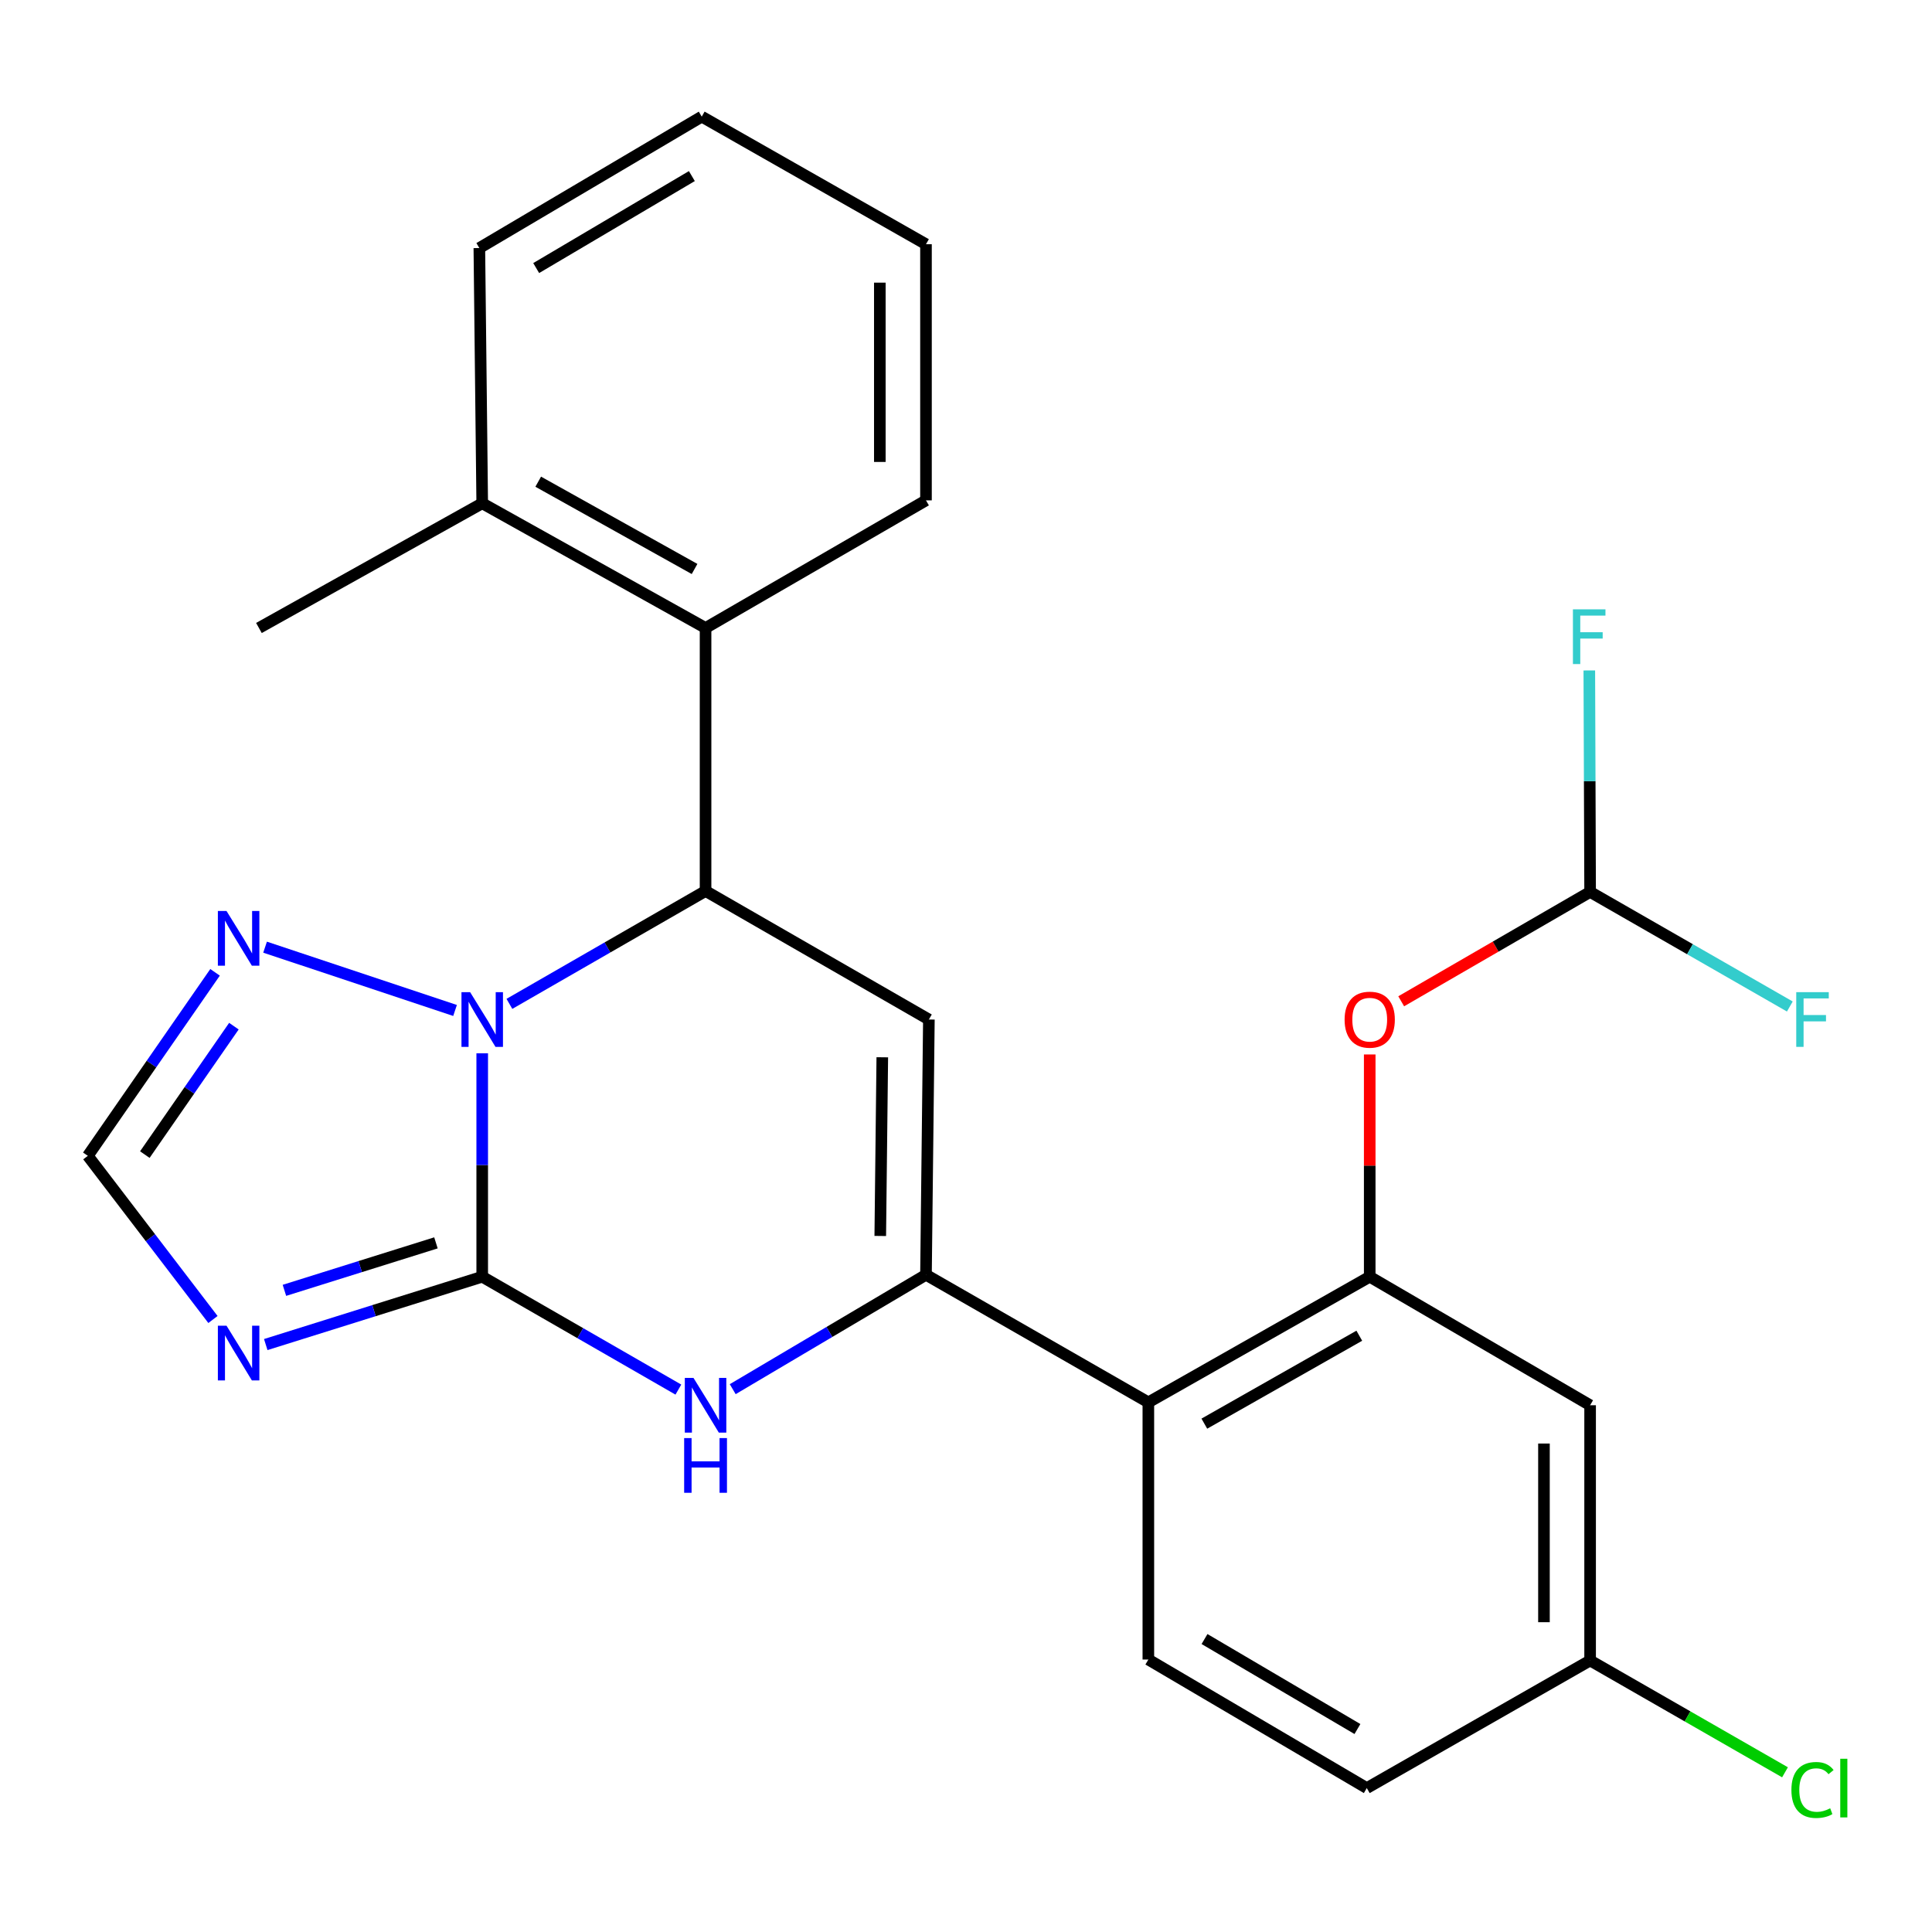<?xml version='1.0' encoding='iso-8859-1'?>
<svg version='1.1' baseProfile='full'
              xmlns='http://www.w3.org/2000/svg'
                      xmlns:rdkit='http://www.rdkit.org/xml'
                      xmlns:xlink='http://www.w3.org/1999/xlink'
                  xml:space='preserve'
width='1000px' height='1000px' viewBox='0 0 1000 1000'>
<!-- END OF HEADER -->
<rect style='opacity:1.0;fill:#FFFFFF;stroke:none' width='1000' height='1000' x='0' y='0'> </rect>
<path class='bond-0' d='M 249.596,660.833 L 249.596,603.01' style='fill:none;fill-rule:evenodd;stroke:#000000;stroke-width:6px;stroke-linecap:butt;stroke-linejoin:miter;stroke-opacity:1' />
<path class='bond-0' d='M 249.596,603.01 L 249.596,545.187' style='fill:none;fill-rule:evenodd;stroke:#0000FF;stroke-width:6px;stroke-linecap:butt;stroke-linejoin:miter;stroke-opacity:1' />
<path class='bond-4' d='M 249.596,660.833 L 300.36,690.044' style='fill:none;fill-rule:evenodd;stroke:#000000;stroke-width:6px;stroke-linecap:butt;stroke-linejoin:miter;stroke-opacity:1' />
<path class='bond-4' d='M 300.36,690.044 L 351.124,719.255' style='fill:none;fill-rule:evenodd;stroke:#0000FF;stroke-width:6px;stroke-linecap:butt;stroke-linejoin:miter;stroke-opacity:1' />
<path class='bond-5' d='M 249.596,660.833 L 193.574,678.389' style='fill:none;fill-rule:evenodd;stroke:#000000;stroke-width:6px;stroke-linecap:butt;stroke-linejoin:miter;stroke-opacity:1' />
<path class='bond-5' d='M 193.574,678.389 L 137.552,695.944' style='fill:none;fill-rule:evenodd;stroke:#0000FF;stroke-width:6px;stroke-linecap:butt;stroke-linejoin:miter;stroke-opacity:1' />
<path class='bond-5' d='M 225.646,643.303 L 186.43,655.592' style='fill:none;fill-rule:evenodd;stroke:#000000;stroke-width:6px;stroke-linecap:butt;stroke-linejoin:miter;stroke-opacity:1' />
<path class='bond-5' d='M 186.43,655.592 L 147.215,667.881' style='fill:none;fill-rule:evenodd;stroke:#0000FF;stroke-width:6px;stroke-linecap:butt;stroke-linejoin:miter;stroke-opacity:1' />
<path class='bond-2' d='M 263.67,519.6 L 314.434,490.389' style='fill:none;fill-rule:evenodd;stroke:#0000FF;stroke-width:6px;stroke-linecap:butt;stroke-linejoin:miter;stroke-opacity:1' />
<path class='bond-2' d='M 314.434,490.389 L 365.198,461.178' style='fill:none;fill-rule:evenodd;stroke:#000000;stroke-width:6px;stroke-linecap:butt;stroke-linejoin:miter;stroke-opacity:1' />
<path class='bond-8' d='M 235.534,523.014 L 137.201,490.254' style='fill:none;fill-rule:evenodd;stroke:#0000FF;stroke-width:6px;stroke-linecap:butt;stroke-linejoin:miter;stroke-opacity:1' />
<path class='bond-1' d='M 479.287,659.825 L 429.27,689.43' style='fill:none;fill-rule:evenodd;stroke:#000000;stroke-width:6px;stroke-linecap:butt;stroke-linejoin:miter;stroke-opacity:1' />
<path class='bond-1' d='M 429.27,689.43 L 379.252,719.035' style='fill:none;fill-rule:evenodd;stroke:#0000FF;stroke-width:6px;stroke-linecap:butt;stroke-linejoin:miter;stroke-opacity:1' />
<path class='bond-3' d='M 479.287,659.825 L 480.787,527.699' style='fill:none;fill-rule:evenodd;stroke:#000000;stroke-width:6px;stroke-linecap:butt;stroke-linejoin:miter;stroke-opacity:1' />
<path class='bond-3' d='M 455.623,639.735 L 456.673,547.247' style='fill:none;fill-rule:evenodd;stroke:#000000;stroke-width:6px;stroke-linecap:butt;stroke-linejoin:miter;stroke-opacity:1' />
<path class='bond-6' d='M 479.287,659.825 L 594.384,725.855' style='fill:none;fill-rule:evenodd;stroke:#000000;stroke-width:6px;stroke-linecap:butt;stroke-linejoin:miter;stroke-opacity:1' />
<path class='bond-10' d='M 365.198,461.178 L 365.198,325.044' style='fill:none;fill-rule:evenodd;stroke:#000000;stroke-width:6px;stroke-linecap:butt;stroke-linejoin:miter;stroke-opacity:1' />
<path class='bond-27' d='M 365.198,461.178 L 480.787,527.699' style='fill:none;fill-rule:evenodd;stroke:#000000;stroke-width:6px;stroke-linecap:butt;stroke-linejoin:miter;stroke-opacity:1' />
<path class='bond-9' d='M 110.227,682.972 L 77.841,640.613' style='fill:none;fill-rule:evenodd;stroke:#0000FF;stroke-width:6px;stroke-linecap:butt;stroke-linejoin:miter;stroke-opacity:1' />
<path class='bond-9' d='M 77.841,640.613 L 45.455,598.254' style='fill:none;fill-rule:evenodd;stroke:#000000;stroke-width:6px;stroke-linecap:butt;stroke-linejoin:miter;stroke-opacity:1' />
<path class='bond-7' d='M 594.384,725.855 L 708.964,660.833' style='fill:none;fill-rule:evenodd;stroke:#000000;stroke-width:6px;stroke-linecap:butt;stroke-linejoin:miter;stroke-opacity:1' />
<path class='bond-7' d='M 623.362,736.879 L 703.568,691.364' style='fill:none;fill-rule:evenodd;stroke:#000000;stroke-width:6px;stroke-linecap:butt;stroke-linejoin:miter;stroke-opacity:1' />
<path class='bond-13' d='M 594.384,725.855 L 594.384,858.976' style='fill:none;fill-rule:evenodd;stroke:#000000;stroke-width:6px;stroke-linecap:butt;stroke-linejoin:miter;stroke-opacity:1' />
<path class='bond-11' d='M 708.964,660.833 L 708.964,603.31' style='fill:none;fill-rule:evenodd;stroke:#000000;stroke-width:6px;stroke-linecap:butt;stroke-linejoin:miter;stroke-opacity:1' />
<path class='bond-11' d='M 708.964,603.31 L 708.964,545.787' style='fill:none;fill-rule:evenodd;stroke:#FF0000;stroke-width:6px;stroke-linecap:butt;stroke-linejoin:miter;stroke-opacity:1' />
<path class='bond-12' d='M 708.964,660.833 L 823.04,727.354' style='fill:none;fill-rule:evenodd;stroke:#000000;stroke-width:6px;stroke-linecap:butt;stroke-linejoin:miter;stroke-opacity:1' />
<path class='bond-26' d='M 111.315,503.276 L 78.385,550.765' style='fill:none;fill-rule:evenodd;stroke:#0000FF;stroke-width:6px;stroke-linecap:butt;stroke-linejoin:miter;stroke-opacity:1' />
<path class='bond-26' d='M 78.385,550.765 L 45.455,598.254' style='fill:none;fill-rule:evenodd;stroke:#000000;stroke-width:6px;stroke-linecap:butt;stroke-linejoin:miter;stroke-opacity:1' />
<path class='bond-26' d='M 121.068,531.137 L 98.017,564.379' style='fill:none;fill-rule:evenodd;stroke:#0000FF;stroke-width:6px;stroke-linecap:butt;stroke-linejoin:miter;stroke-opacity:1' />
<path class='bond-26' d='M 98.017,564.379 L 74.966,597.621' style='fill:none;fill-rule:evenodd;stroke:#000000;stroke-width:6px;stroke-linecap:butt;stroke-linejoin:miter;stroke-opacity:1' />
<path class='bond-15' d='M 365.198,325.044 L 249.596,260.501' style='fill:none;fill-rule:evenodd;stroke:#000000;stroke-width:6px;stroke-linecap:butt;stroke-linejoin:miter;stroke-opacity:1' />
<path class='bond-15' d='M 359.504,294.503 L 278.583,249.323' style='fill:none;fill-rule:evenodd;stroke:#000000;stroke-width:6px;stroke-linecap:butt;stroke-linejoin:miter;stroke-opacity:1' />
<path class='bond-21' d='M 365.198,325.044 L 479.287,258.987' style='fill:none;fill-rule:evenodd;stroke:#000000;stroke-width:6px;stroke-linecap:butt;stroke-linejoin:miter;stroke-opacity:1' />
<path class='bond-14' d='M 725.26,518.265 L 774.15,489.96' style='fill:none;fill-rule:evenodd;stroke:#FF0000;stroke-width:6px;stroke-linecap:butt;stroke-linejoin:miter;stroke-opacity:1' />
<path class='bond-14' d='M 774.15,489.96 L 823.04,461.656' style='fill:none;fill-rule:evenodd;stroke:#000000;stroke-width:6px;stroke-linecap:butt;stroke-linejoin:miter;stroke-opacity:1' />
<path class='bond-28' d='M 823.04,727.354 L 823.04,859.467' style='fill:none;fill-rule:evenodd;stroke:#000000;stroke-width:6px;stroke-linecap:butt;stroke-linejoin:miter;stroke-opacity:1' />
<path class='bond-28' d='M 799.15,747.171 L 799.15,839.65' style='fill:none;fill-rule:evenodd;stroke:#000000;stroke-width:6px;stroke-linecap:butt;stroke-linejoin:miter;stroke-opacity:1' />
<path class='bond-19' d='M 594.384,858.976 L 707.451,925.51' style='fill:none;fill-rule:evenodd;stroke:#000000;stroke-width:6px;stroke-linecap:butt;stroke-linejoin:miter;stroke-opacity:1' />
<path class='bond-19' d='M 623.46,848.366 L 702.607,894.94' style='fill:none;fill-rule:evenodd;stroke:#000000;stroke-width:6px;stroke-linecap:butt;stroke-linejoin:miter;stroke-opacity:1' />
<path class='bond-17' d='M 823.04,461.656 L 822.833,404.337' style='fill:none;fill-rule:evenodd;stroke:#000000;stroke-width:6px;stroke-linecap:butt;stroke-linejoin:miter;stroke-opacity:1' />
<path class='bond-17' d='M 822.833,404.337 L 822.625,347.019' style='fill:none;fill-rule:evenodd;stroke:#33CCCC;stroke-width:6px;stroke-linecap:butt;stroke-linejoin:miter;stroke-opacity:1' />
<path class='bond-18' d='M 823.04,461.656 L 874.726,491.31' style='fill:none;fill-rule:evenodd;stroke:#000000;stroke-width:6px;stroke-linecap:butt;stroke-linejoin:miter;stroke-opacity:1' />
<path class='bond-18' d='M 874.726,491.31 L 926.413,520.964' style='fill:none;fill-rule:evenodd;stroke:#33CCCC;stroke-width:6px;stroke-linecap:butt;stroke-linejoin:miter;stroke-opacity:1' />
<path class='bond-22' d='M 249.596,260.501 L 134.021,325.044' style='fill:none;fill-rule:evenodd;stroke:#000000;stroke-width:6px;stroke-linecap:butt;stroke-linejoin:miter;stroke-opacity:1' />
<path class='bond-23' d='M 249.596,260.501 L 248.11,128.388' style='fill:none;fill-rule:evenodd;stroke:#000000;stroke-width:6px;stroke-linecap:butt;stroke-linejoin:miter;stroke-opacity:1' />
<path class='bond-16' d='M 823.04,859.467 L 707.451,925.51' style='fill:none;fill-rule:evenodd;stroke:#000000;stroke-width:6px;stroke-linecap:butt;stroke-linejoin:miter;stroke-opacity:1' />
<path class='bond-20' d='M 823.04,859.467 L 873.476,888.404' style='fill:none;fill-rule:evenodd;stroke:#000000;stroke-width:6px;stroke-linecap:butt;stroke-linejoin:miter;stroke-opacity:1' />
<path class='bond-20' d='M 873.476,888.404 L 923.913,917.341' style='fill:none;fill-rule:evenodd;stroke:#00CC00;stroke-width:6px;stroke-linecap:butt;stroke-linejoin:miter;stroke-opacity:1' />
<path class='bond-24' d='M 479.287,258.987 L 479.287,126.41' style='fill:none;fill-rule:evenodd;stroke:#000000;stroke-width:6px;stroke-linecap:butt;stroke-linejoin:miter;stroke-opacity:1' />
<path class='bond-24' d='M 455.397,239.101 L 455.397,146.297' style='fill:none;fill-rule:evenodd;stroke:#000000;stroke-width:6px;stroke-linecap:butt;stroke-linejoin:miter;stroke-opacity:1' />
<path class='bond-29' d='M 248.11,128.388 L 363.22,60.367' style='fill:none;fill-rule:evenodd;stroke:#000000;stroke-width:6px;stroke-linecap:butt;stroke-linejoin:miter;stroke-opacity:1' />
<path class='bond-29' d='M 277.53,138.752 L 358.107,91.138' style='fill:none;fill-rule:evenodd;stroke:#000000;stroke-width:6px;stroke-linecap:butt;stroke-linejoin:miter;stroke-opacity:1' />
<path class='bond-25' d='M 479.287,126.41 L 363.22,60.367' style='fill:none;fill-rule:evenodd;stroke:#000000;stroke-width:6px;stroke-linecap:butt;stroke-linejoin:miter;stroke-opacity:1' />
<path  class='atom-1' d='M 243.336 513.539
L 252.616 528.539
Q 253.536 530.019, 255.016 532.699
Q 256.496 535.379, 256.576 535.539
L 256.576 513.539
L 260.336 513.539
L 260.336 541.859
L 256.456 541.859
L 246.496 525.459
Q 245.336 523.539, 244.096 521.339
Q 242.896 519.139, 242.536 518.459
L 242.536 541.859
L 238.856 541.859
L 238.856 513.539
L 243.336 513.539
' fill='#0000FF'/>
<path  class='atom-5' d='M 358.938 713.194
L 368.218 728.194
Q 369.138 729.674, 370.618 732.354
Q 372.098 735.034, 372.178 735.194
L 372.178 713.194
L 375.938 713.194
L 375.938 741.514
L 372.058 741.514
L 362.098 725.114
Q 360.938 723.194, 359.698 720.994
Q 358.498 718.794, 358.138 718.114
L 358.138 741.514
L 354.458 741.514
L 354.458 713.194
L 358.938 713.194
' fill='#0000FF'/>
<path  class='atom-5' d='M 354.118 744.346
L 357.958 744.346
L 357.958 756.386
L 372.438 756.386
L 372.438 744.346
L 376.278 744.346
L 376.278 772.666
L 372.438 772.666
L 372.438 759.586
L 357.958 759.586
L 357.958 772.666
L 354.118 772.666
L 354.118 744.346
' fill='#0000FF'/>
<path  class='atom-6' d='M 117.249 686.185
L 126.529 701.185
Q 127.449 702.665, 128.929 705.345
Q 130.409 708.025, 130.489 708.185
L 130.489 686.185
L 134.249 686.185
L 134.249 714.505
L 130.369 714.505
L 120.409 698.105
Q 119.249 696.185, 118.009 693.985
Q 116.809 691.785, 116.449 691.105
L 116.449 714.505
L 112.769 714.505
L 112.769 686.185
L 117.249 686.185
' fill='#0000FF'/>
<path  class='atom-9' d='M 117.249 471.532
L 126.529 486.532
Q 127.449 488.012, 128.929 490.692
Q 130.409 493.372, 130.489 493.532
L 130.489 471.532
L 134.249 471.532
L 134.249 499.852
L 130.369 499.852
L 120.409 483.452
Q 119.249 481.532, 118.009 479.332
Q 116.809 477.132, 116.449 476.452
L 116.449 499.852
L 112.769 499.852
L 112.769 471.532
L 117.249 471.532
' fill='#0000FF'/>
<path  class='atom-12' d='M 695.964 527.779
Q 695.964 520.979, 699.324 517.179
Q 702.684 513.379, 708.964 513.379
Q 715.244 513.379, 718.604 517.179
Q 721.964 520.979, 721.964 527.779
Q 721.964 534.659, 718.564 538.579
Q 715.164 542.459, 708.964 542.459
Q 702.724 542.459, 699.324 538.579
Q 695.964 534.699, 695.964 527.779
M 708.964 539.259
Q 713.284 539.259, 715.604 536.379
Q 717.964 533.459, 717.964 527.779
Q 717.964 522.219, 715.604 519.419
Q 713.284 516.579, 708.964 516.579
Q 704.644 516.579, 702.284 519.379
Q 699.964 522.179, 699.964 527.779
Q 699.964 533.499, 702.284 536.379
Q 704.644 539.259, 708.964 539.259
' fill='#FF0000'/>
<path  class='atom-18' d='M 814.142 315.396
L 830.982 315.396
L 830.982 318.636
L 817.942 318.636
L 817.942 327.236
L 829.542 327.236
L 829.542 330.516
L 817.942 330.516
L 817.942 343.716
L 814.142 343.716
L 814.142 315.396
' fill='#33CCCC'/>
<path  class='atom-19' d='M 929.731 513.539
L 946.571 513.539
L 946.571 516.779
L 933.531 516.779
L 933.531 525.379
L 945.131 525.379
L 945.131 528.659
L 933.531 528.659
L 933.531 541.859
L 929.731 541.859
L 929.731 513.539
' fill='#33CCCC'/>
<path  class='atom-21' d='M 927.231 926.49
Q 927.231 919.45, 930.511 915.77
Q 933.831 912.05, 940.111 912.05
Q 945.951 912.05, 949.071 916.17
L 946.431 918.33
Q 944.151 915.33, 940.111 915.33
Q 935.831 915.33, 933.551 918.21
Q 931.311 921.05, 931.311 926.49
Q 931.311 932.09, 933.631 934.97
Q 935.991 937.85, 940.551 937.85
Q 943.671 937.85, 947.311 935.97
L 948.431 938.97
Q 946.951 939.93, 944.711 940.49
Q 942.471 941.05, 939.991 941.05
Q 933.831 941.05, 930.511 937.29
Q 927.231 933.53, 927.231 926.49
' fill='#00CC00'/>
<path  class='atom-21' d='M 952.511 910.33
L 956.191 910.33
L 956.191 940.69
L 952.511 940.69
L 952.511 910.33
' fill='#00CC00'/>
</svg>
